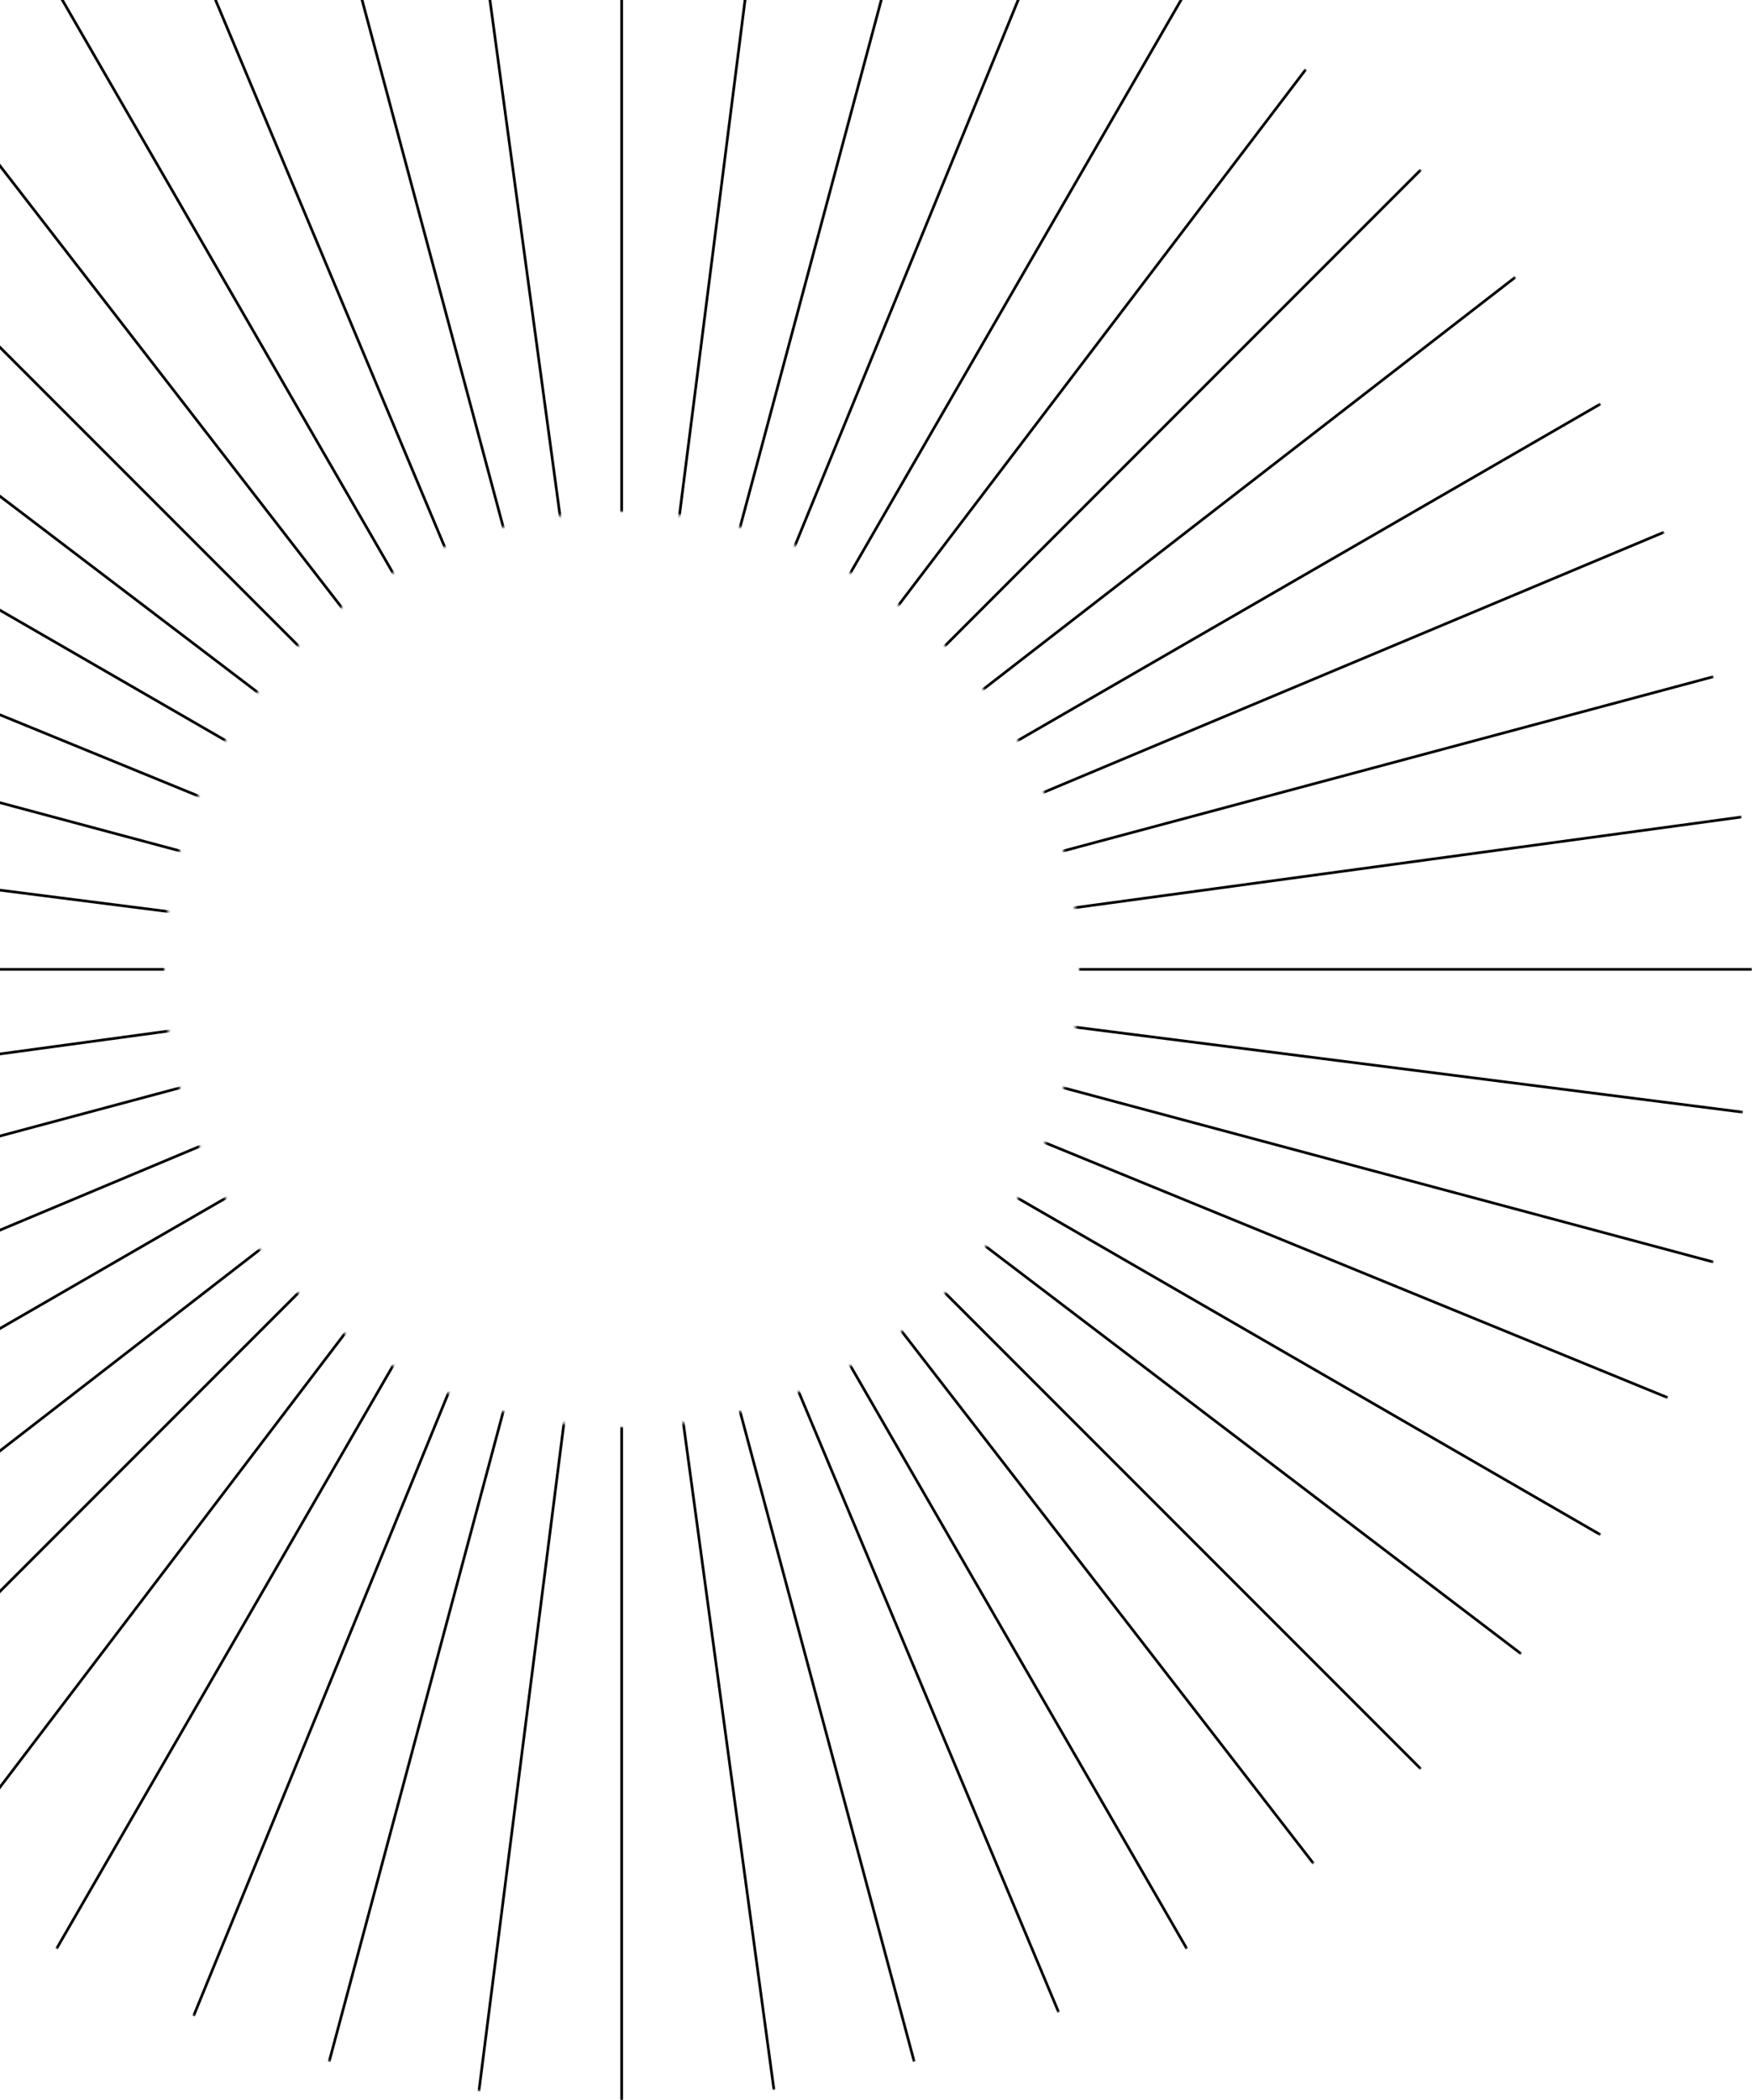 <?xml version="1.0" encoding="UTF-8"?> <svg xmlns="http://www.w3.org/2000/svg" width="651" height="780" viewBox="0 0 651 780" fill="none"><mask id="mask0_713_1724" style="mask-type:alpha" maskUnits="userSpaceOnUse" x="-189" y="-60" width="840" height="840"><circle cx="231" cy="360" r="295" stroke="#D9D9D9" stroke-width="250"></circle></mask><g mask="url(#mask0_713_1724)"><path d="M231 -60V780" stroke="black"></path><path d="M284.051 -56.636L177.952 776.636" stroke="black"></path><path d="M441 -3.731L21 723.73" stroke="black"></path><path d="M485.262 25.707L-23.259 694.293" stroke="black"></path><path d="M339.703 -45.689L122.295 765.689" stroke="black"></path><path d="M390.074 -28.709L71.924 748.709" stroke="black"></path><path d="M527.984 63.015L-65.985 656.985" stroke="black"></path><path d="M563.117 102.905L-101.119 617.095" stroke="black"></path><path d="M636.688 251.296L-174.69 468.704" stroke="black"></path><path d="M647.172 303.408L-185.168 416.591" stroke="black"></path><path d="M594.73 150L-132.731 570" stroke="black"></path><path d="M618.344 197.624L-156.341 522.376" stroke="black"></path><path d="M651 360L-189 360" stroke="black"></path><path d="M647.637 413.049L-185.636 306.95" stroke="black"></path><path d="M594.73 570L-132.731 150" stroke="black"></path><path d="M565.293 614.26L-103.293 105.74" stroke="black"></path><path d="M636.688 468.704L-174.69 251.296" stroke="black"></path><path d="M619.711 519.075L-157.708 200.925" stroke="black"></path><path d="M527.984 656.985L-65.985 63.015" stroke="black"></path><path d="M488.094 692.118L-26.096 27.882" stroke="black"></path><path d="M339.703 765.689L122.295 -45.689" stroke="black"></path><path d="M287.59 776.17L174.407 -56.17" stroke="black"></path><path d="M441 723.73L21 -3.731" stroke="black"></path><path d="M393.375 747.342L68.623 -27.342" stroke="black"></path></g></svg> 